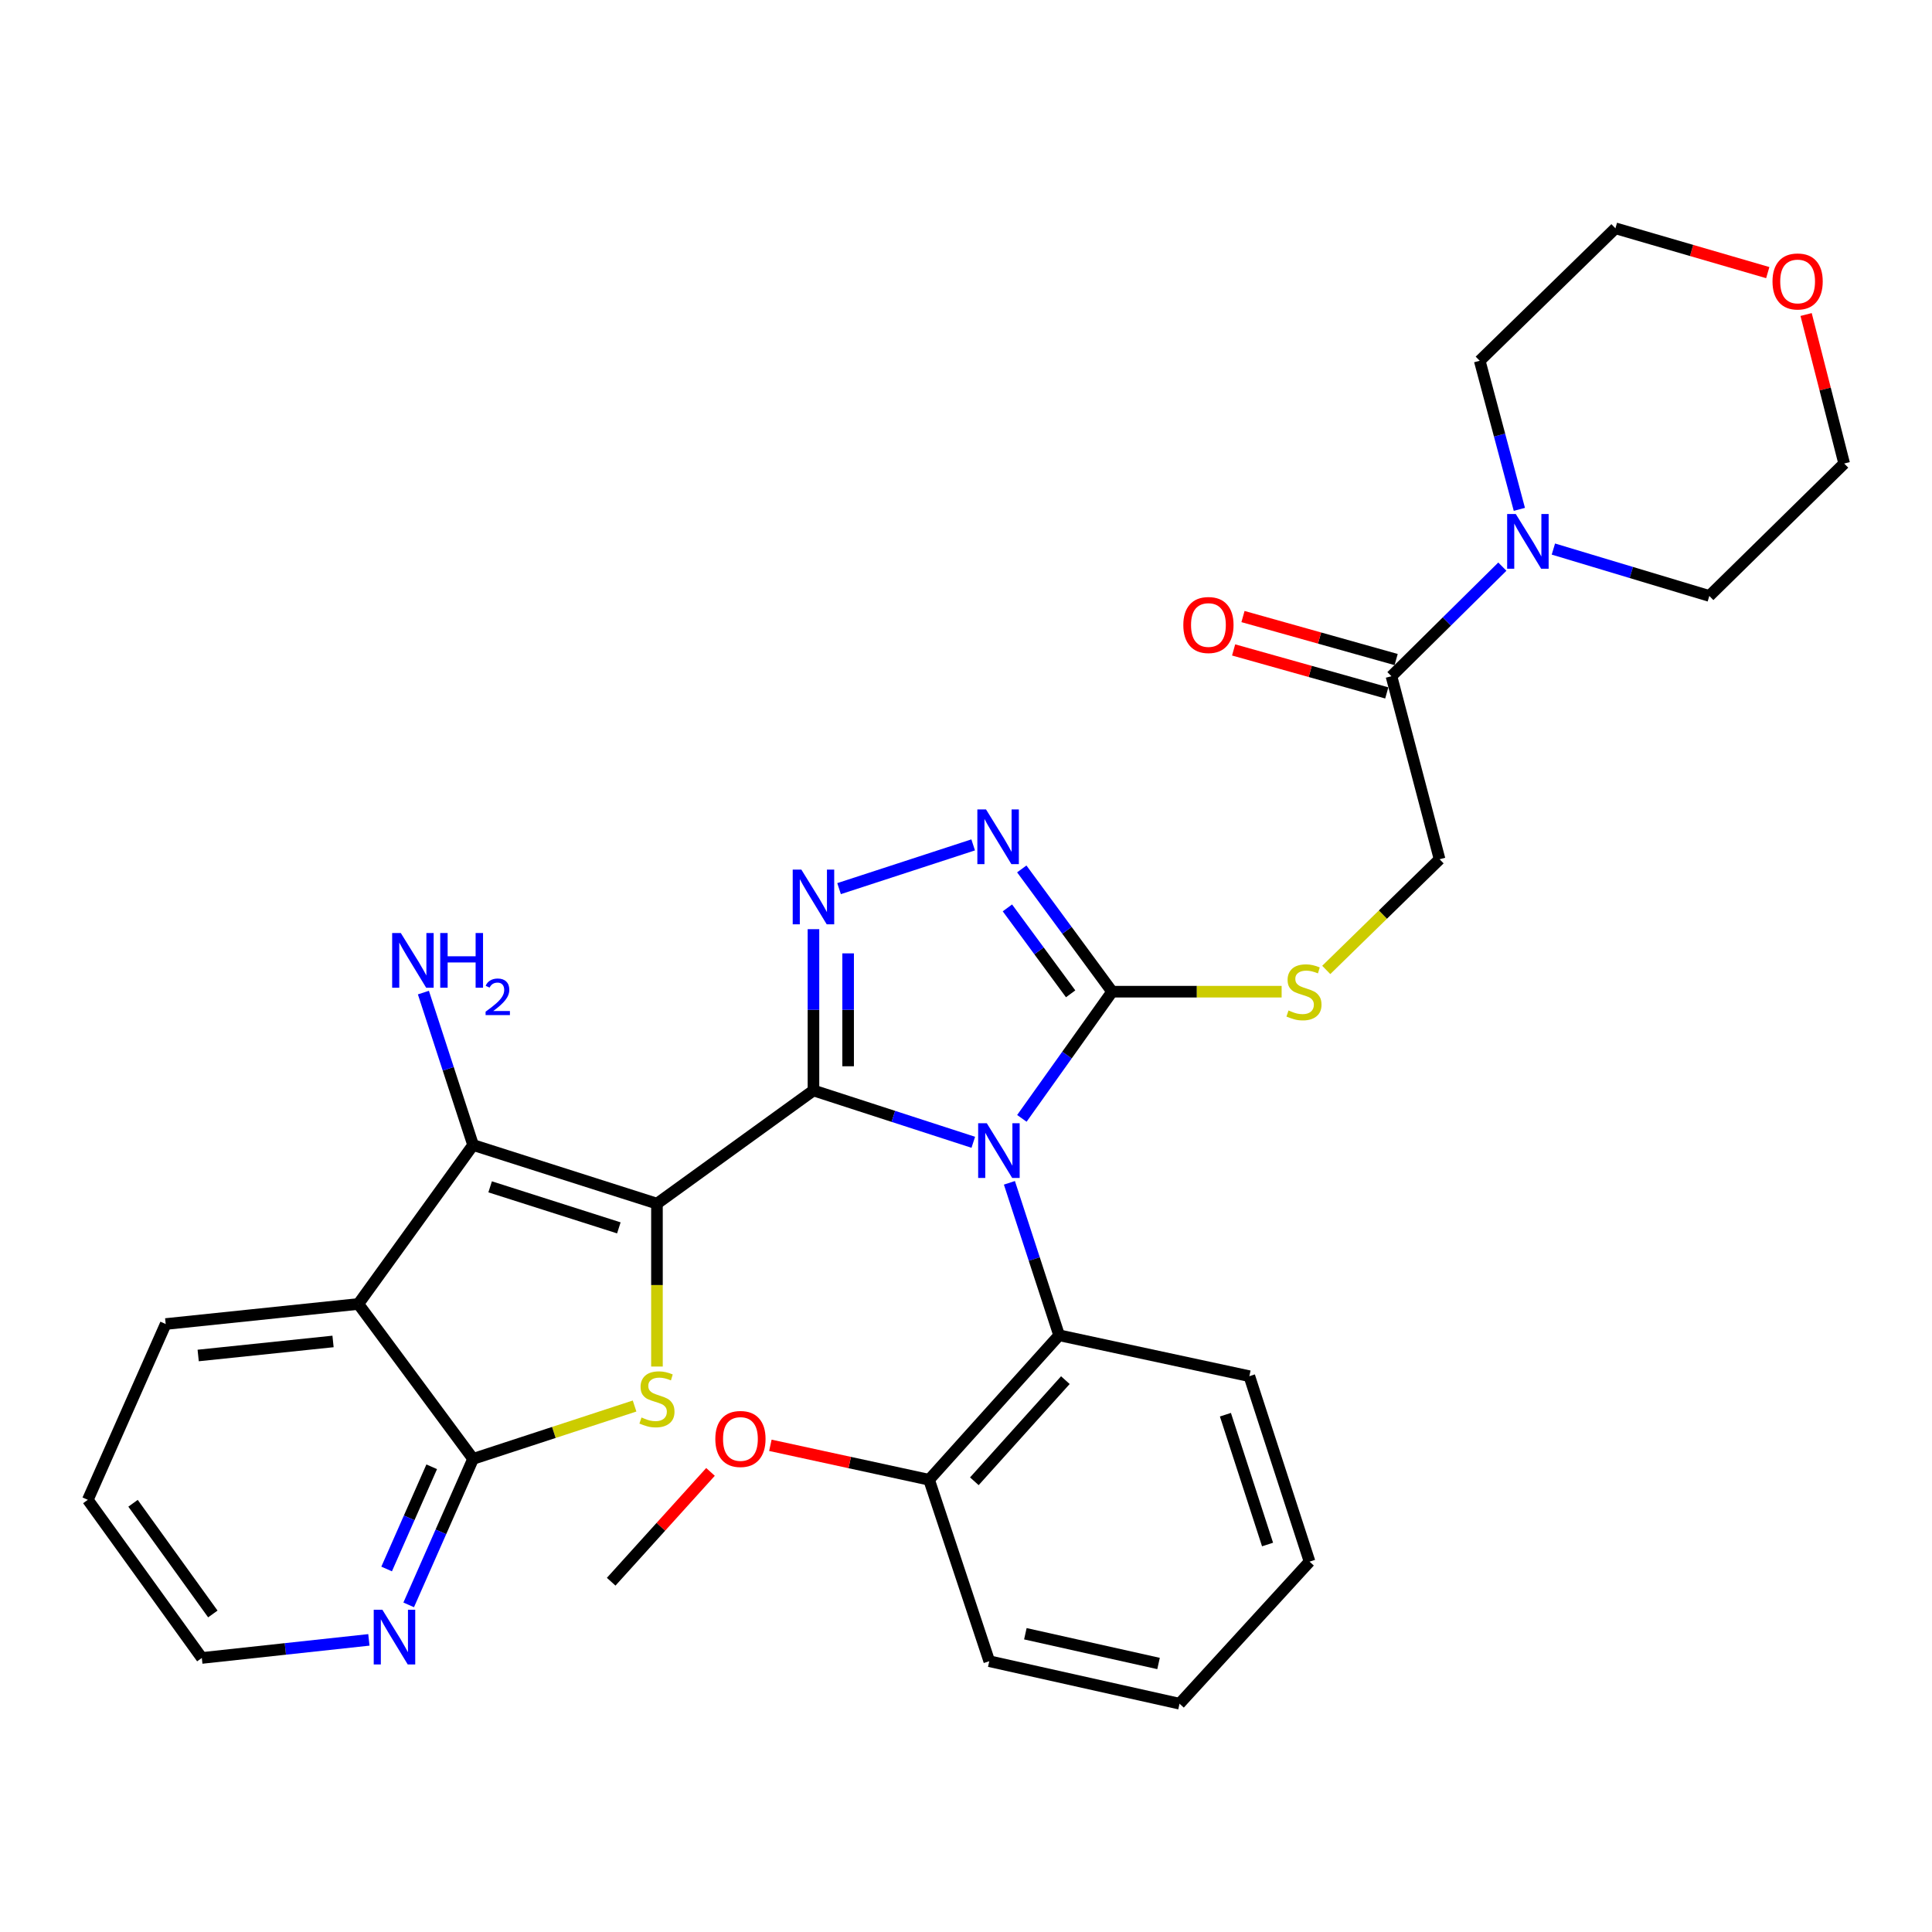 <?xml version='1.0' encoding='iso-8859-1'?>
<svg version='1.1' baseProfile='full'
              xmlns='http://www.w3.org/2000/svg'
                      xmlns:rdkit='http://www.rdkit.org/xml'
                      xmlns:xlink='http://www.w3.org/1999/xlink'
                  xml:space='preserve'
width='1000px' height='1000px' viewBox='0 0 1000 1000'>
<!-- END OF HEADER -->
<rect style='opacity:1.0;fill:#FFFFFF;stroke:none' width='1000' height='1000' x='0' y='0'> </rect>
<path class='bond-0' d='M 421.046,564.421 L 340.039,623.001' style='fill:none;fill-rule:evenodd;stroke:#000000;stroke-width:6px;stroke-linecap:butt;stroke-linejoin:miter;stroke-opacity:1' />
<path class='bond-1' d='M 421.046,564.421 L 462.409,577.835' style='fill:none;fill-rule:evenodd;stroke:#000000;stroke-width:6px;stroke-linecap:butt;stroke-linejoin:miter;stroke-opacity:1' />
<path class='bond-1' d='M 462.409,577.835 L 503.772,591.249' style='fill:none;fill-rule:evenodd;stroke:#0000FF;stroke-width:6px;stroke-linecap:butt;stroke-linejoin:miter;stroke-opacity:1' />
<path class='bond-2' d='M 421.046,564.421 L 421.046,522.68' style='fill:none;fill-rule:evenodd;stroke:#000000;stroke-width:6px;stroke-linecap:butt;stroke-linejoin:miter;stroke-opacity:1' />
<path class='bond-2' d='M 421.046,522.68 L 421.046,480.94' style='fill:none;fill-rule:evenodd;stroke:#0000FF;stroke-width:6px;stroke-linecap:butt;stroke-linejoin:miter;stroke-opacity:1' />
<path class='bond-2' d='M 438.988,551.899 L 438.988,522.68' style='fill:none;fill-rule:evenodd;stroke:#000000;stroke-width:6px;stroke-linecap:butt;stroke-linejoin:miter;stroke-opacity:1' />
<path class='bond-2' d='M 438.988,522.68 L 438.988,493.462' style='fill:none;fill-rule:evenodd;stroke:#0000FF;stroke-width:6px;stroke-linecap:butt;stroke-linejoin:miter;stroke-opacity:1' />
<path class='bond-3' d='M 340.039,623.001 L 340.039,665.16' style='fill:none;fill-rule:evenodd;stroke:#000000;stroke-width:6px;stroke-linecap:butt;stroke-linejoin:miter;stroke-opacity:1' />
<path class='bond-3' d='M 340.039,665.16 L 340.039,707.319' style='fill:none;fill-rule:evenodd;stroke:#CCCC00;stroke-width:6px;stroke-linecap:butt;stroke-linejoin:miter;stroke-opacity:1' />
<path class='bond-4' d='M 340.039,623.001 L 244.868,592.659' style='fill:none;fill-rule:evenodd;stroke:#000000;stroke-width:6px;stroke-linecap:butt;stroke-linejoin:miter;stroke-opacity:1' />
<path class='bond-4' d='M 320.313,635.544 L 253.694,614.305' style='fill:none;fill-rule:evenodd;stroke:#000000;stroke-width:6px;stroke-linecap:butt;stroke-linejoin:miter;stroke-opacity:1' />
<path class='bond-5' d='M 528.919,578.865 L 552.272,546.081' style='fill:none;fill-rule:evenodd;stroke:#0000FF;stroke-width:6px;stroke-linecap:butt;stroke-linejoin:miter;stroke-opacity:1' />
<path class='bond-5' d='M 552.272,546.081 L 575.625,513.297' style='fill:none;fill-rule:evenodd;stroke:#000000;stroke-width:6px;stroke-linecap:butt;stroke-linejoin:miter;stroke-opacity:1' />
<path class='bond-9' d='M 522.47,612.224 L 535.332,651.682' style='fill:none;fill-rule:evenodd;stroke:#0000FF;stroke-width:6px;stroke-linecap:butt;stroke-linejoin:miter;stroke-opacity:1' />
<path class='bond-9' d='M 535.332,651.682 L 548.194,691.14' style='fill:none;fill-rule:evenodd;stroke:#000000;stroke-width:6px;stroke-linecap:butt;stroke-linejoin:miter;stroke-opacity:1' />
<path class='bond-6' d='M 434.299,459.954 L 503.711,437.316' style='fill:none;fill-rule:evenodd;stroke:#0000FF;stroke-width:6px;stroke-linecap:butt;stroke-linejoin:miter;stroke-opacity:1' />
<path class='bond-8' d='M 328.455,727.755 L 286.662,741.434' style='fill:none;fill-rule:evenodd;stroke:#CCCC00;stroke-width:6px;stroke-linecap:butt;stroke-linejoin:miter;stroke-opacity:1' />
<path class='bond-8' d='M 286.662,741.434 L 244.868,755.112' style='fill:none;fill-rule:evenodd;stroke:#000000;stroke-width:6px;stroke-linecap:butt;stroke-linejoin:miter;stroke-opacity:1' />
<path class='bond-7' d='M 244.868,592.659 L 185.48,674.933' style='fill:none;fill-rule:evenodd;stroke:#000000;stroke-width:6px;stroke-linecap:butt;stroke-linejoin:miter;stroke-opacity:1' />
<path class='bond-16' d='M 244.868,592.659 L 232.01,553.211' style='fill:none;fill-rule:evenodd;stroke:#000000;stroke-width:6px;stroke-linecap:butt;stroke-linejoin:miter;stroke-opacity:1' />
<path class='bond-16' d='M 232.01,553.211 L 219.153,513.762' style='fill:none;fill-rule:evenodd;stroke:#0000FF;stroke-width:6px;stroke-linecap:butt;stroke-linejoin:miter;stroke-opacity:1' />
<path class='bond-12' d='M 575.625,513.297 L 619.497,513.297' style='fill:none;fill-rule:evenodd;stroke:#000000;stroke-width:6px;stroke-linecap:butt;stroke-linejoin:miter;stroke-opacity:1' />
<path class='bond-12' d='M 619.497,513.297 L 663.37,513.297' style='fill:none;fill-rule:evenodd;stroke:#CCCC00;stroke-width:6px;stroke-linecap:butt;stroke-linejoin:miter;stroke-opacity:1' />
<path class='bond-32' d='M 575.625,513.297 L 552.246,481.526' style='fill:none;fill-rule:evenodd;stroke:#000000;stroke-width:6px;stroke-linecap:butt;stroke-linejoin:miter;stroke-opacity:1' />
<path class='bond-32' d='M 552.246,481.526 L 528.867,449.756' style='fill:none;fill-rule:evenodd;stroke:#0000FF;stroke-width:6px;stroke-linecap:butt;stroke-linejoin:miter;stroke-opacity:1' />
<path class='bond-32' d='M 554.16,514.4 L 537.795,492.16' style='fill:none;fill-rule:evenodd;stroke:#000000;stroke-width:6px;stroke-linecap:butt;stroke-linejoin:miter;stroke-opacity:1' />
<path class='bond-32' d='M 537.795,492.16 L 521.43,469.921' style='fill:none;fill-rule:evenodd;stroke:#0000FF;stroke-width:6px;stroke-linecap:butt;stroke-linejoin:miter;stroke-opacity:1' />
<path class='bond-19' d='M 185.48,674.933 L 85.764,685.309' style='fill:none;fill-rule:evenodd;stroke:#000000;stroke-width:6px;stroke-linecap:butt;stroke-linejoin:miter;stroke-opacity:1' />
<path class='bond-19' d='M 172.38,694.334 L 102.578,701.598' style='fill:none;fill-rule:evenodd;stroke:#000000;stroke-width:6px;stroke-linecap:butt;stroke-linejoin:miter;stroke-opacity:1' />
<path class='bond-33' d='M 185.48,674.933 L 244.868,755.112' style='fill:none;fill-rule:evenodd;stroke:#000000;stroke-width:6px;stroke-linecap:butt;stroke-linejoin:miter;stroke-opacity:1' />
<path class='bond-13' d='M 244.868,755.112 L 228.202,792.897' style='fill:none;fill-rule:evenodd;stroke:#000000;stroke-width:6px;stroke-linecap:butt;stroke-linejoin:miter;stroke-opacity:1' />
<path class='bond-13' d='M 228.202,792.897 L 211.537,830.683' style='fill:none;fill-rule:evenodd;stroke:#0000FF;stroke-width:6px;stroke-linecap:butt;stroke-linejoin:miter;stroke-opacity:1' />
<path class='bond-13' d='M 223.452,759.208 L 211.786,785.657' style='fill:none;fill-rule:evenodd;stroke:#000000;stroke-width:6px;stroke-linecap:butt;stroke-linejoin:miter;stroke-opacity:1' />
<path class='bond-13' d='M 211.786,785.657 L 200.12,812.107' style='fill:none;fill-rule:evenodd;stroke:#0000FF;stroke-width:6px;stroke-linecap:butt;stroke-linejoin:miter;stroke-opacity:1' />
<path class='bond-15' d='M 548.194,691.14 L 480.892,765.927' style='fill:none;fill-rule:evenodd;stroke:#000000;stroke-width:6px;stroke-linecap:butt;stroke-linejoin:miter;stroke-opacity:1' />
<path class='bond-15' d='M 551.435,714.36 L 504.324,766.711' style='fill:none;fill-rule:evenodd;stroke:#000000;stroke-width:6px;stroke-linecap:butt;stroke-linejoin:miter;stroke-opacity:1' />
<path class='bond-23' d='M 548.194,691.14 L 646.664,712.311' style='fill:none;fill-rule:evenodd;stroke:#000000;stroke-width:6px;stroke-linecap:butt;stroke-linejoin:miter;stroke-opacity:1' />
<path class='bond-10' d='M 720.216,350.017 L 745.125,444.739' style='fill:none;fill-rule:evenodd;stroke:#000000;stroke-width:6px;stroke-linecap:butt;stroke-linejoin:miter;stroke-opacity:1' />
<path class='bond-11' d='M 720.216,350.017 L 748.915,321.653' style='fill:none;fill-rule:evenodd;stroke:#000000;stroke-width:6px;stroke-linecap:butt;stroke-linejoin:miter;stroke-opacity:1' />
<path class='bond-11' d='M 748.915,321.653 L 777.614,293.29' style='fill:none;fill-rule:evenodd;stroke:#0000FF;stroke-width:6px;stroke-linecap:butt;stroke-linejoin:miter;stroke-opacity:1' />
<path class='bond-17' d='M 722.64,341.38 L 683.004,330.253' style='fill:none;fill-rule:evenodd;stroke:#000000;stroke-width:6px;stroke-linecap:butt;stroke-linejoin:miter;stroke-opacity:1' />
<path class='bond-17' d='M 683.004,330.253 L 643.367,319.126' style='fill:none;fill-rule:evenodd;stroke:#FF0000;stroke-width:6px;stroke-linecap:butt;stroke-linejoin:miter;stroke-opacity:1' />
<path class='bond-17' d='M 717.791,358.654 L 678.155,347.527' style='fill:none;fill-rule:evenodd;stroke:#000000;stroke-width:6px;stroke-linecap:butt;stroke-linejoin:miter;stroke-opacity:1' />
<path class='bond-17' d='M 678.155,347.527 L 638.518,336.4' style='fill:none;fill-rule:evenodd;stroke:#FF0000;stroke-width:6px;stroke-linecap:butt;stroke-linejoin:miter;stroke-opacity:1' />
<path class='bond-21' d='M 786.416,263.644 L 776.162,225.19' style='fill:none;fill-rule:evenodd;stroke:#0000FF;stroke-width:6px;stroke-linecap:butt;stroke-linejoin:miter;stroke-opacity:1' />
<path class='bond-21' d='M 776.162,225.19 L 765.907,186.736' style='fill:none;fill-rule:evenodd;stroke:#000000;stroke-width:6px;stroke-linecap:butt;stroke-linejoin:miter;stroke-opacity:1' />
<path class='bond-22' d='M 804.028,284.19 L 844.385,296.326' style='fill:none;fill-rule:evenodd;stroke:#0000FF;stroke-width:6px;stroke-linecap:butt;stroke-linejoin:miter;stroke-opacity:1' />
<path class='bond-22' d='M 844.385,296.326 L 884.742,308.461' style='fill:none;fill-rule:evenodd;stroke:#000000;stroke-width:6px;stroke-linecap:butt;stroke-linejoin:miter;stroke-opacity:1' />
<path class='bond-14' d='M 686.465,502.033 L 715.795,473.386' style='fill:none;fill-rule:evenodd;stroke:#CCCC00;stroke-width:6px;stroke-linecap:butt;stroke-linejoin:miter;stroke-opacity:1' />
<path class='bond-14' d='M 715.795,473.386 L 745.125,444.739' style='fill:none;fill-rule:evenodd;stroke:#000000;stroke-width:6px;stroke-linecap:butt;stroke-linejoin:miter;stroke-opacity:1' />
<path class='bond-24' d='M 190.932,848.797 L 147.698,853.478' style='fill:none;fill-rule:evenodd;stroke:#0000FF;stroke-width:6px;stroke-linecap:butt;stroke-linejoin:miter;stroke-opacity:1' />
<path class='bond-24' d='M 147.698,853.478 L 104.463,858.158' style='fill:none;fill-rule:evenodd;stroke:#000000;stroke-width:6px;stroke-linecap:butt;stroke-linejoin:miter;stroke-opacity:1' />
<path class='bond-20' d='M 480.892,765.927 L 439.819,757.009' style='fill:none;fill-rule:evenodd;stroke:#000000;stroke-width:6px;stroke-linecap:butt;stroke-linejoin:miter;stroke-opacity:1' />
<path class='bond-20' d='M 439.819,757.009 L 398.747,748.091' style='fill:none;fill-rule:evenodd;stroke:#FF0000;stroke-width:6px;stroke-linecap:butt;stroke-linejoin:miter;stroke-opacity:1' />
<path class='bond-27' d='M 480.892,765.927 L 512.041,859.833' style='fill:none;fill-rule:evenodd;stroke:#000000;stroke-width:6px;stroke-linecap:butt;stroke-linejoin:miter;stroke-opacity:1' />
<path class='bond-18' d='M 934.837,162.793 L 944.691,201.354' style='fill:none;fill-rule:evenodd;stroke:#FF0000;stroke-width:6px;stroke-linecap:butt;stroke-linejoin:miter;stroke-opacity:1' />
<path class='bond-18' d='M 944.691,201.354 L 954.545,239.914' style='fill:none;fill-rule:evenodd;stroke:#000000;stroke-width:6px;stroke-linecap:butt;stroke-linejoin:miter;stroke-opacity:1' />
<path class='bond-36' d='M 914.988,141.104 L 875.564,129.636' style='fill:none;fill-rule:evenodd;stroke:#FF0000;stroke-width:6px;stroke-linecap:butt;stroke-linejoin:miter;stroke-opacity:1' />
<path class='bond-36' d='M 875.564,129.636 L 836.14,118.169' style='fill:none;fill-rule:evenodd;stroke:#000000;stroke-width:6px;stroke-linecap:butt;stroke-linejoin:miter;stroke-opacity:1' />
<path class='bond-29' d='M 85.764,685.309 L 45.455,776.304' style='fill:none;fill-rule:evenodd;stroke:#000000;stroke-width:6px;stroke-linecap:butt;stroke-linejoin:miter;stroke-opacity:1' />
<path class='bond-28' d='M 367.755,761.856 L 342.051,790.276' style='fill:none;fill-rule:evenodd;stroke:#FF0000;stroke-width:6px;stroke-linecap:butt;stroke-linejoin:miter;stroke-opacity:1' />
<path class='bond-28' d='M 342.051,790.276 L 316.346,818.696' style='fill:none;fill-rule:evenodd;stroke:#000000;stroke-width:6px;stroke-linecap:butt;stroke-linejoin:miter;stroke-opacity:1' />
<path class='bond-25' d='M 765.907,186.736 L 836.14,118.169' style='fill:none;fill-rule:evenodd;stroke:#000000;stroke-width:6px;stroke-linecap:butt;stroke-linejoin:miter;stroke-opacity:1' />
<path class='bond-26' d='M 884.742,308.461 L 954.545,239.914' style='fill:none;fill-rule:evenodd;stroke:#000000;stroke-width:6px;stroke-linecap:butt;stroke-linejoin:miter;stroke-opacity:1' />
<path class='bond-30' d='M 646.664,712.311 L 677.823,808.3' style='fill:none;fill-rule:evenodd;stroke:#000000;stroke-width:6px;stroke-linecap:butt;stroke-linejoin:miter;stroke-opacity:1' />
<path class='bond-30' d='M 634.273,732.249 L 656.084,799.441' style='fill:none;fill-rule:evenodd;stroke:#000000;stroke-width:6px;stroke-linecap:butt;stroke-linejoin:miter;stroke-opacity:1' />
<path class='bond-35' d='M 104.463,858.158 L 45.455,776.304' style='fill:none;fill-rule:evenodd;stroke:#000000;stroke-width:6px;stroke-linecap:butt;stroke-linejoin:miter;stroke-opacity:1' />
<path class='bond-35' d='M 110.166,835.388 L 68.86,778.09' style='fill:none;fill-rule:evenodd;stroke:#000000;stroke-width:6px;stroke-linecap:butt;stroke-linejoin:miter;stroke-opacity:1' />
<path class='bond-34' d='M 512.041,859.833 L 610.521,881.831' style='fill:none;fill-rule:evenodd;stroke:#000000;stroke-width:6px;stroke-linecap:butt;stroke-linejoin:miter;stroke-opacity:1' />
<path class='bond-34' d='M 530.724,845.622 L 599.661,861.021' style='fill:none;fill-rule:evenodd;stroke:#000000;stroke-width:6px;stroke-linecap:butt;stroke-linejoin:miter;stroke-opacity:1' />
<path class='bond-31' d='M 677.823,808.3 L 610.521,881.831' style='fill:none;fill-rule:evenodd;stroke:#000000;stroke-width:6px;stroke-linecap:butt;stroke-linejoin:miter;stroke-opacity:1' />
<path  class='atom-2' d='M 510.775 581.39
L 520.055 596.39
Q 520.975 597.87, 522.455 600.55
Q 523.935 603.23, 524.015 603.39
L 524.015 581.39
L 527.775 581.39
L 527.775 609.71
L 523.895 609.71
L 513.935 593.31
Q 512.775 591.39, 511.535 589.19
Q 510.335 586.99, 509.975 586.31
L 509.975 609.71
L 506.295 609.71
L 506.295 581.39
L 510.775 581.39
' fill='#0000FF'/>
<path  class='atom-3' d='M 414.786 450.116
L 424.066 465.116
Q 424.986 466.596, 426.466 469.276
Q 427.946 471.956, 428.026 472.116
L 428.026 450.116
L 431.786 450.116
L 431.786 478.436
L 427.906 478.436
L 417.946 462.036
Q 416.786 460.116, 415.546 457.916
Q 414.346 455.716, 413.986 455.036
L 413.986 478.436
L 410.306 478.436
L 410.306 450.116
L 414.786 450.116
' fill='#0000FF'/>
<path  class='atom-4' d='M 332.039 733.683
Q 332.359 733.803, 333.679 734.363
Q 334.999 734.923, 336.439 735.283
Q 337.919 735.603, 339.359 735.603
Q 342.039 735.603, 343.599 734.323
Q 345.159 733.003, 345.159 730.723
Q 345.159 729.163, 344.359 728.203
Q 343.599 727.243, 342.399 726.723
Q 341.199 726.203, 339.199 725.603
Q 336.679 724.843, 335.159 724.123
Q 333.679 723.403, 332.599 721.883
Q 331.559 720.363, 331.559 717.803
Q 331.559 714.243, 333.959 712.043
Q 336.399 709.843, 341.199 709.843
Q 344.479 709.843, 348.199 711.403
L 347.279 714.483
Q 343.879 713.083, 341.319 713.083
Q 338.559 713.083, 337.039 714.243
Q 335.519 715.363, 335.559 717.323
Q 335.559 718.843, 336.319 719.763
Q 337.119 720.683, 338.239 721.203
Q 339.399 721.723, 341.319 722.323
Q 343.879 723.123, 345.399 723.923
Q 346.919 724.723, 347.999 726.363
Q 349.119 727.963, 349.119 730.723
Q 349.119 734.643, 346.479 736.763
Q 343.879 738.843, 339.519 738.843
Q 336.999 738.843, 335.079 738.283
Q 333.199 737.763, 330.959 736.843
L 332.039 733.683
' fill='#CCCC00'/>
<path  class='atom-7' d='M 510.356 418.947
L 519.636 433.947
Q 520.556 435.427, 522.036 438.107
Q 523.516 440.787, 523.596 440.947
L 523.596 418.947
L 527.356 418.947
L 527.356 447.267
L 523.476 447.267
L 513.516 430.867
Q 512.356 428.947, 511.116 426.747
Q 509.916 424.547, 509.556 423.867
L 509.556 447.267
L 505.876 447.267
L 505.876 418.947
L 510.356 418.947
' fill='#0000FF'/>
<path  class='atom-12' d='M 784.577 266.063
L 793.857 281.063
Q 794.777 282.543, 796.257 285.223
Q 797.737 287.903, 797.817 288.063
L 797.817 266.063
L 801.577 266.063
L 801.577 294.383
L 797.697 294.383
L 787.737 277.983
Q 786.577 276.063, 785.337 273.863
Q 784.137 271.663, 783.777 270.983
L 783.777 294.383
L 780.097 294.383
L 780.097 266.063
L 784.577 266.063
' fill='#0000FF'/>
<path  class='atom-13' d='M 666.933 523.017
Q 667.253 523.137, 668.573 523.697
Q 669.893 524.257, 671.333 524.617
Q 672.813 524.937, 674.253 524.937
Q 676.933 524.937, 678.493 523.657
Q 680.053 522.337, 680.053 520.057
Q 680.053 518.497, 679.253 517.537
Q 678.493 516.577, 677.293 516.057
Q 676.093 515.537, 674.093 514.937
Q 671.573 514.177, 670.053 513.457
Q 668.573 512.737, 667.493 511.217
Q 666.453 509.697, 666.453 507.137
Q 666.453 503.577, 668.853 501.377
Q 671.293 499.177, 676.093 499.177
Q 679.373 499.177, 683.093 500.737
L 682.173 503.817
Q 678.773 502.417, 676.213 502.417
Q 673.453 502.417, 671.933 503.577
Q 670.413 504.697, 670.453 506.657
Q 670.453 508.177, 671.213 509.097
Q 672.013 510.017, 673.133 510.537
Q 674.293 511.057, 676.213 511.657
Q 678.773 512.457, 680.293 513.257
Q 681.813 514.057, 682.893 515.697
Q 684.013 517.297, 684.013 520.057
Q 684.013 523.977, 681.373 526.097
Q 678.773 528.177, 674.413 528.177
Q 671.893 528.177, 669.973 527.617
Q 668.093 527.097, 665.853 526.177
L 666.933 523.017
' fill='#CCCC00'/>
<path  class='atom-14' d='M 197.92 833.203
L 207.2 848.203
Q 208.12 849.683, 209.6 852.363
Q 211.08 855.043, 211.16 855.203
L 211.16 833.203
L 214.92 833.203
L 214.92 861.523
L 211.04 861.523
L 201.08 845.123
Q 199.92 843.203, 198.68 841.003
Q 197.48 838.803, 197.12 838.123
L 197.12 861.523
L 193.44 861.523
L 193.44 833.203
L 197.92 833.203
' fill='#0000FF'/>
<path  class='atom-17' d='M 207.459 482.929
L 216.739 497.929
Q 217.659 499.409, 219.139 502.089
Q 220.619 504.769, 220.699 504.929
L 220.699 482.929
L 224.459 482.929
L 224.459 511.249
L 220.579 511.249
L 210.619 494.849
Q 209.459 492.929, 208.219 490.729
Q 207.019 488.529, 206.659 487.849
L 206.659 511.249
L 202.979 511.249
L 202.979 482.929
L 207.459 482.929
' fill='#0000FF'/>
<path  class='atom-17' d='M 227.859 482.929
L 231.699 482.929
L 231.699 494.969
L 246.179 494.969
L 246.179 482.929
L 250.019 482.929
L 250.019 511.249
L 246.179 511.249
L 246.179 498.169
L 231.699 498.169
L 231.699 511.249
L 227.859 511.249
L 227.859 482.929
' fill='#0000FF'/>
<path  class='atom-17' d='M 251.391 510.256
Q 252.078 508.487, 253.715 507.51
Q 255.351 506.507, 257.622 506.507
Q 260.447 506.507, 262.031 508.038
Q 263.615 509.569, 263.615 512.289
Q 263.615 515.061, 261.555 517.648
Q 259.523 520.235, 255.299 523.297
L 263.931 523.297
L 263.931 525.409
L 251.339 525.409
L 251.339 523.641
Q 254.823 521.159, 256.883 519.311
Q 258.968 517.463, 259.971 515.8
Q 260.975 514.137, 260.975 512.421
Q 260.975 510.625, 260.077 509.622
Q 259.179 508.619, 257.622 508.619
Q 256.117 508.619, 255.114 509.226
Q 254.111 509.833, 253.398 511.18
L 251.391 510.256
' fill='#0000FF'/>
<path  class='atom-18' d='M 612.483 323.503
Q 612.483 316.703, 615.843 312.903
Q 619.203 309.103, 625.483 309.103
Q 631.763 309.103, 635.123 312.903
Q 638.483 316.703, 638.483 323.503
Q 638.483 330.383, 635.083 334.303
Q 631.683 338.183, 625.483 338.183
Q 619.243 338.183, 615.843 334.303
Q 612.483 330.423, 612.483 323.503
M 625.483 334.983
Q 629.803 334.983, 632.123 332.103
Q 634.483 329.183, 634.483 323.503
Q 634.483 317.943, 632.123 315.143
Q 629.803 312.303, 625.483 312.303
Q 621.163 312.303, 618.803 315.103
Q 616.483 317.903, 616.483 323.503
Q 616.483 329.223, 618.803 332.103
Q 621.163 334.983, 625.483 334.983
' fill='#FF0000'/>
<path  class='atom-19' d='M 917.444 145.68
Q 917.444 138.88, 920.804 135.08
Q 924.164 131.28, 930.444 131.28
Q 936.724 131.28, 940.084 135.08
Q 943.444 138.88, 943.444 145.68
Q 943.444 152.56, 940.044 156.48
Q 936.644 160.36, 930.444 160.36
Q 924.204 160.36, 920.804 156.48
Q 917.444 152.6, 917.444 145.68
M 930.444 157.16
Q 934.764 157.16, 937.084 154.28
Q 939.444 151.36, 939.444 145.68
Q 939.444 140.12, 937.084 137.32
Q 934.764 134.48, 930.444 134.48
Q 926.124 134.48, 923.764 137.28
Q 921.444 140.08, 921.444 145.68
Q 921.444 151.4, 923.764 154.28
Q 926.124 157.16, 930.444 157.16
' fill='#FF0000'/>
<path  class='atom-21' d='M 370.249 744.806
Q 370.249 738.006, 373.609 734.206
Q 376.969 730.406, 383.249 730.406
Q 389.529 730.406, 392.889 734.206
Q 396.249 738.006, 396.249 744.806
Q 396.249 751.686, 392.849 755.606
Q 389.449 759.486, 383.249 759.486
Q 377.009 759.486, 373.609 755.606
Q 370.249 751.726, 370.249 744.806
M 383.249 756.286
Q 387.569 756.286, 389.889 753.406
Q 392.249 750.486, 392.249 744.806
Q 392.249 739.246, 389.889 736.446
Q 387.569 733.606, 383.249 733.606
Q 378.929 733.606, 376.569 736.406
Q 374.249 739.206, 374.249 744.806
Q 374.249 750.526, 376.569 753.406
Q 378.929 756.286, 383.249 756.286
' fill='#FF0000'/>
</svg>
